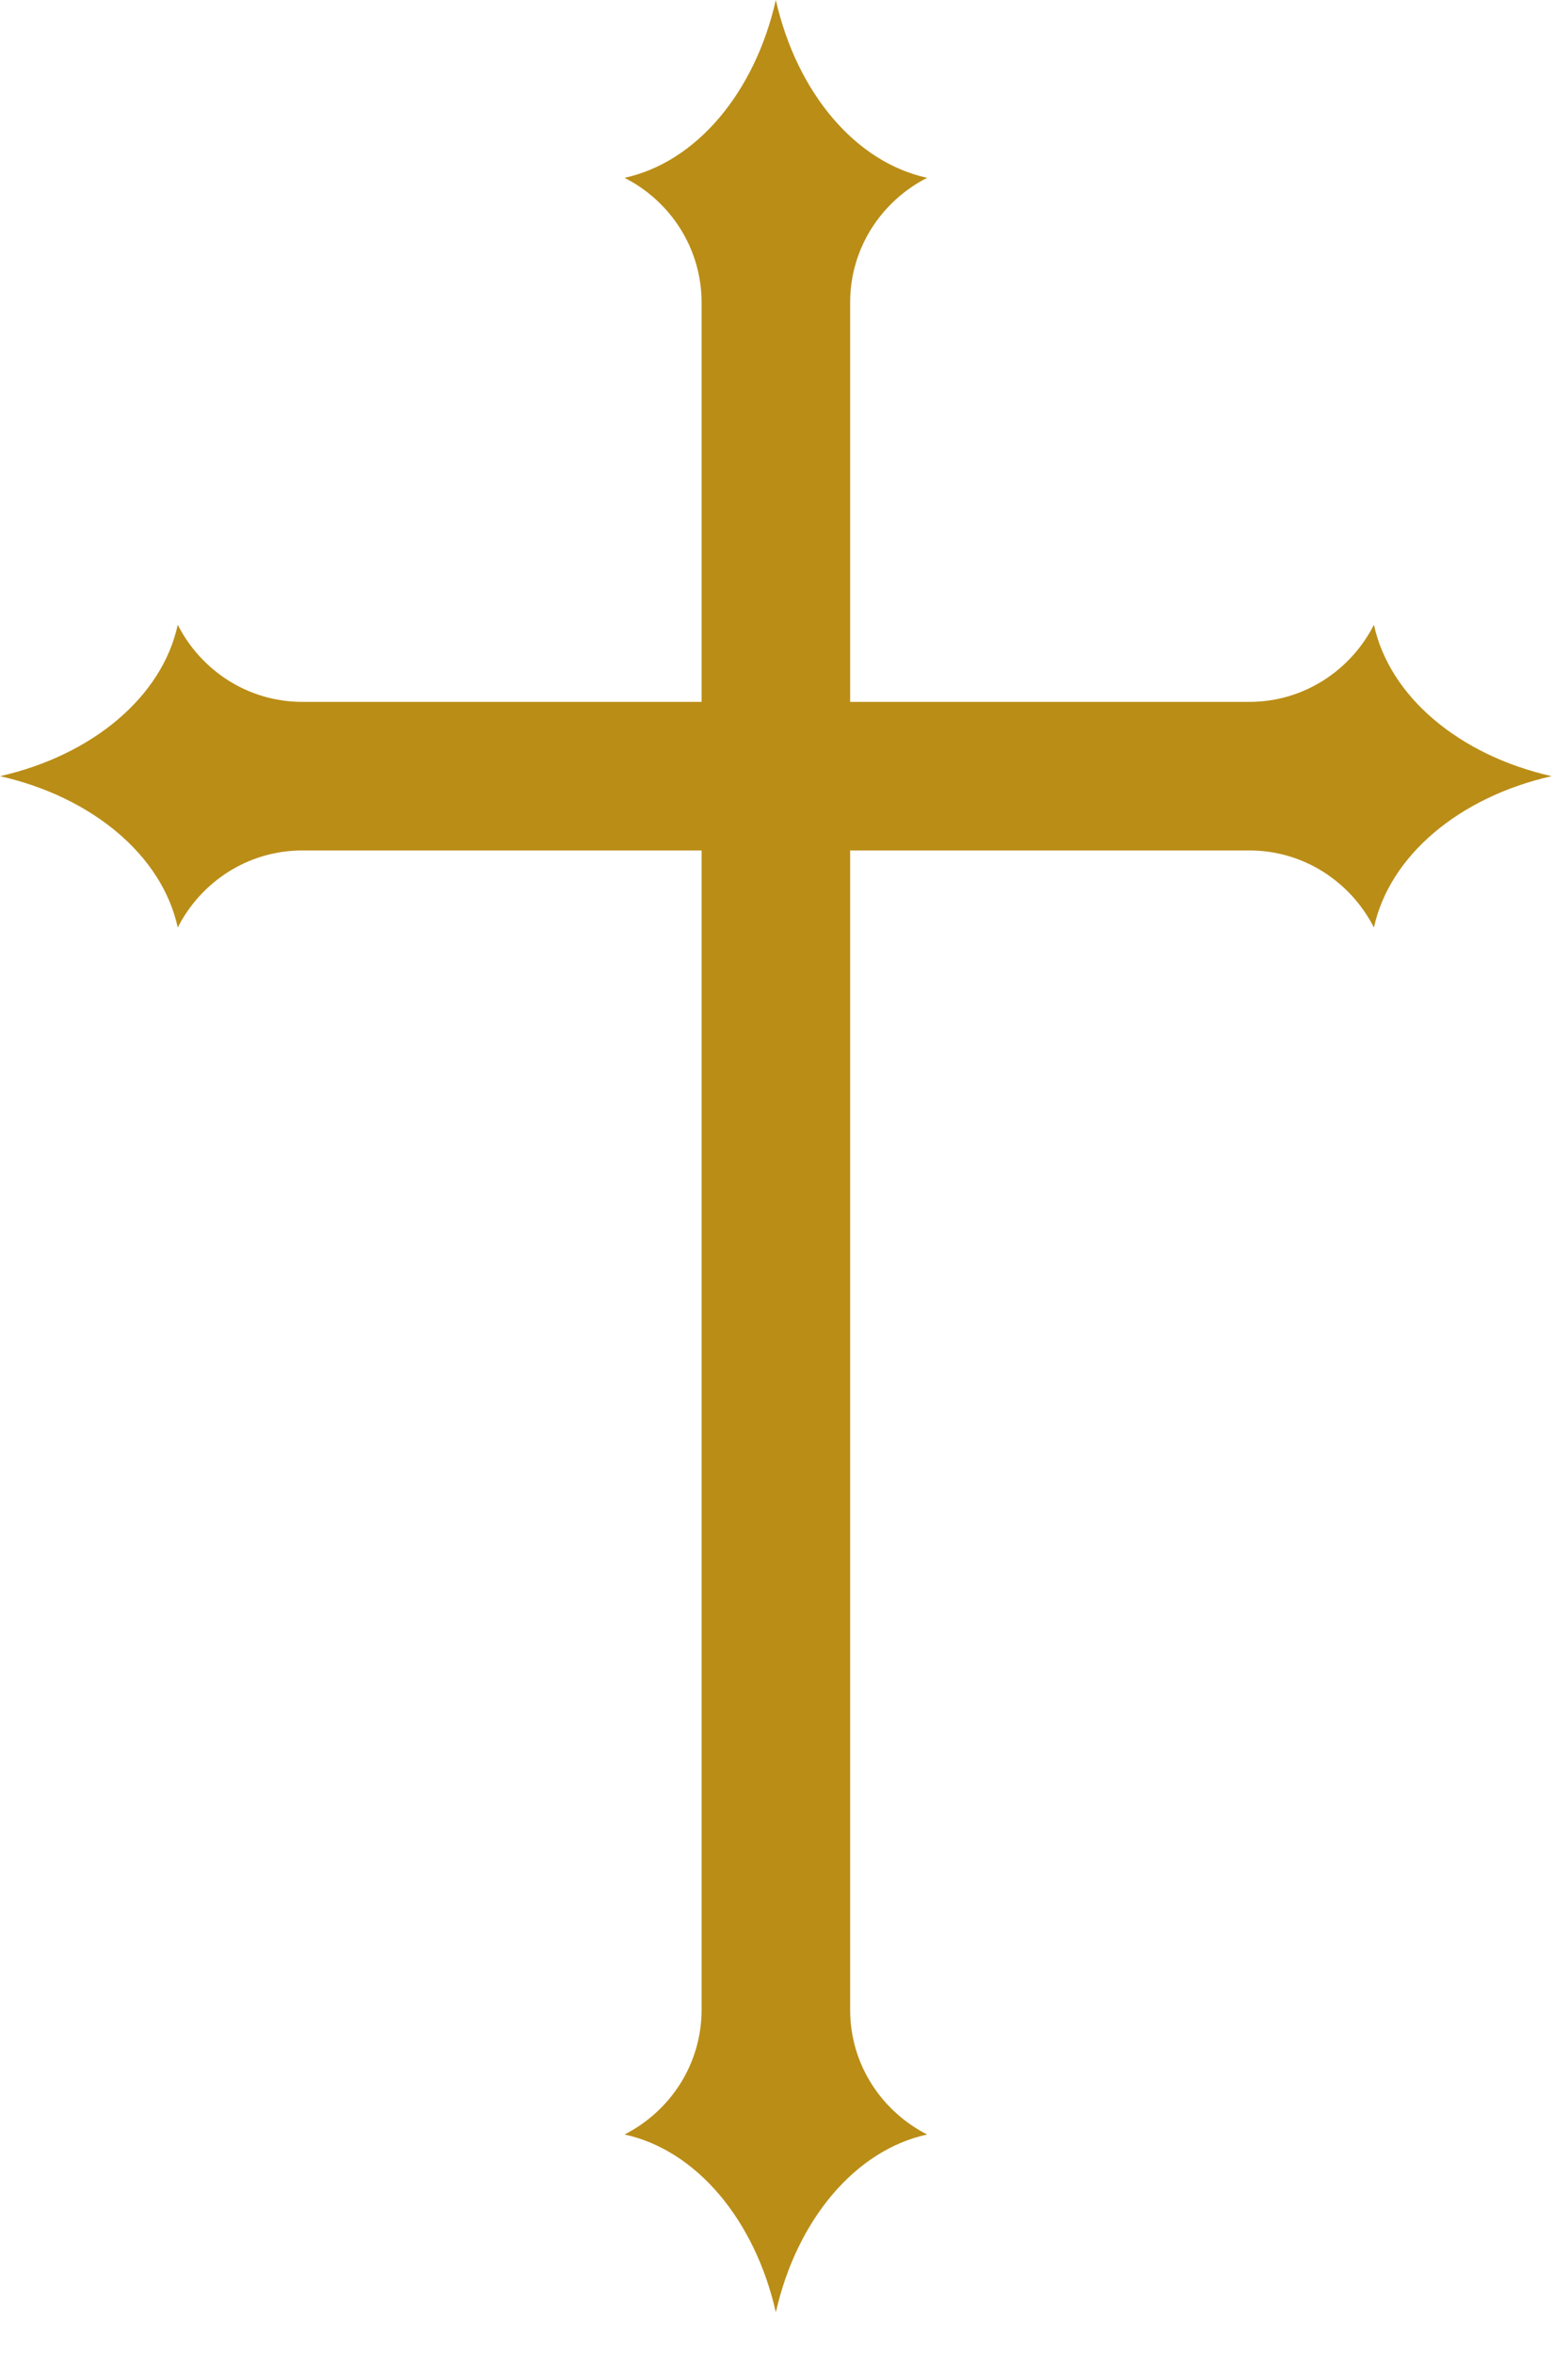 <svg xmlns="http://www.w3.org/2000/svg" width="34" height="51" viewBox="0 0 34 51" fill="none"><path fill-rule="evenodd" clip-rule="evenodd" d="M29.792 13.542C29.289 14.53 28.273 15.213 27.089 15.213H18.434V6.558C18.434 5.373 19.116 4.357 20.104 3.854C18.543 3.516 17.275 2 16.823 0C16.371 2 15.103 3.516 13.542 3.854C14.53 4.357 15.213 5.373 15.213 6.558V15.213H6.558C5.373 15.213 4.357 14.53 3.854 13.542C3.516 15.103 2.001 16.371 0 16.823C2.001 17.275 3.516 18.543 3.854 20.104C4.357 19.116 5.373 18.433 6.558 18.433H15.213V43.561C15.213 44.745 14.53 45.761 13.542 46.264C15.103 46.603 16.371 48.118 16.823 50.118C17.275 48.118 18.543 46.603 20.104 46.264C19.116 45.761 18.434 44.745 18.434 43.561V18.433H27.089C28.273 18.433 29.289 19.116 29.792 20.104C30.131 18.543 31.645 17.275 33.645 16.823C31.645 16.371 30.131 15.103 29.792 13.542Z" fill="#BA8D16"></path></svg>